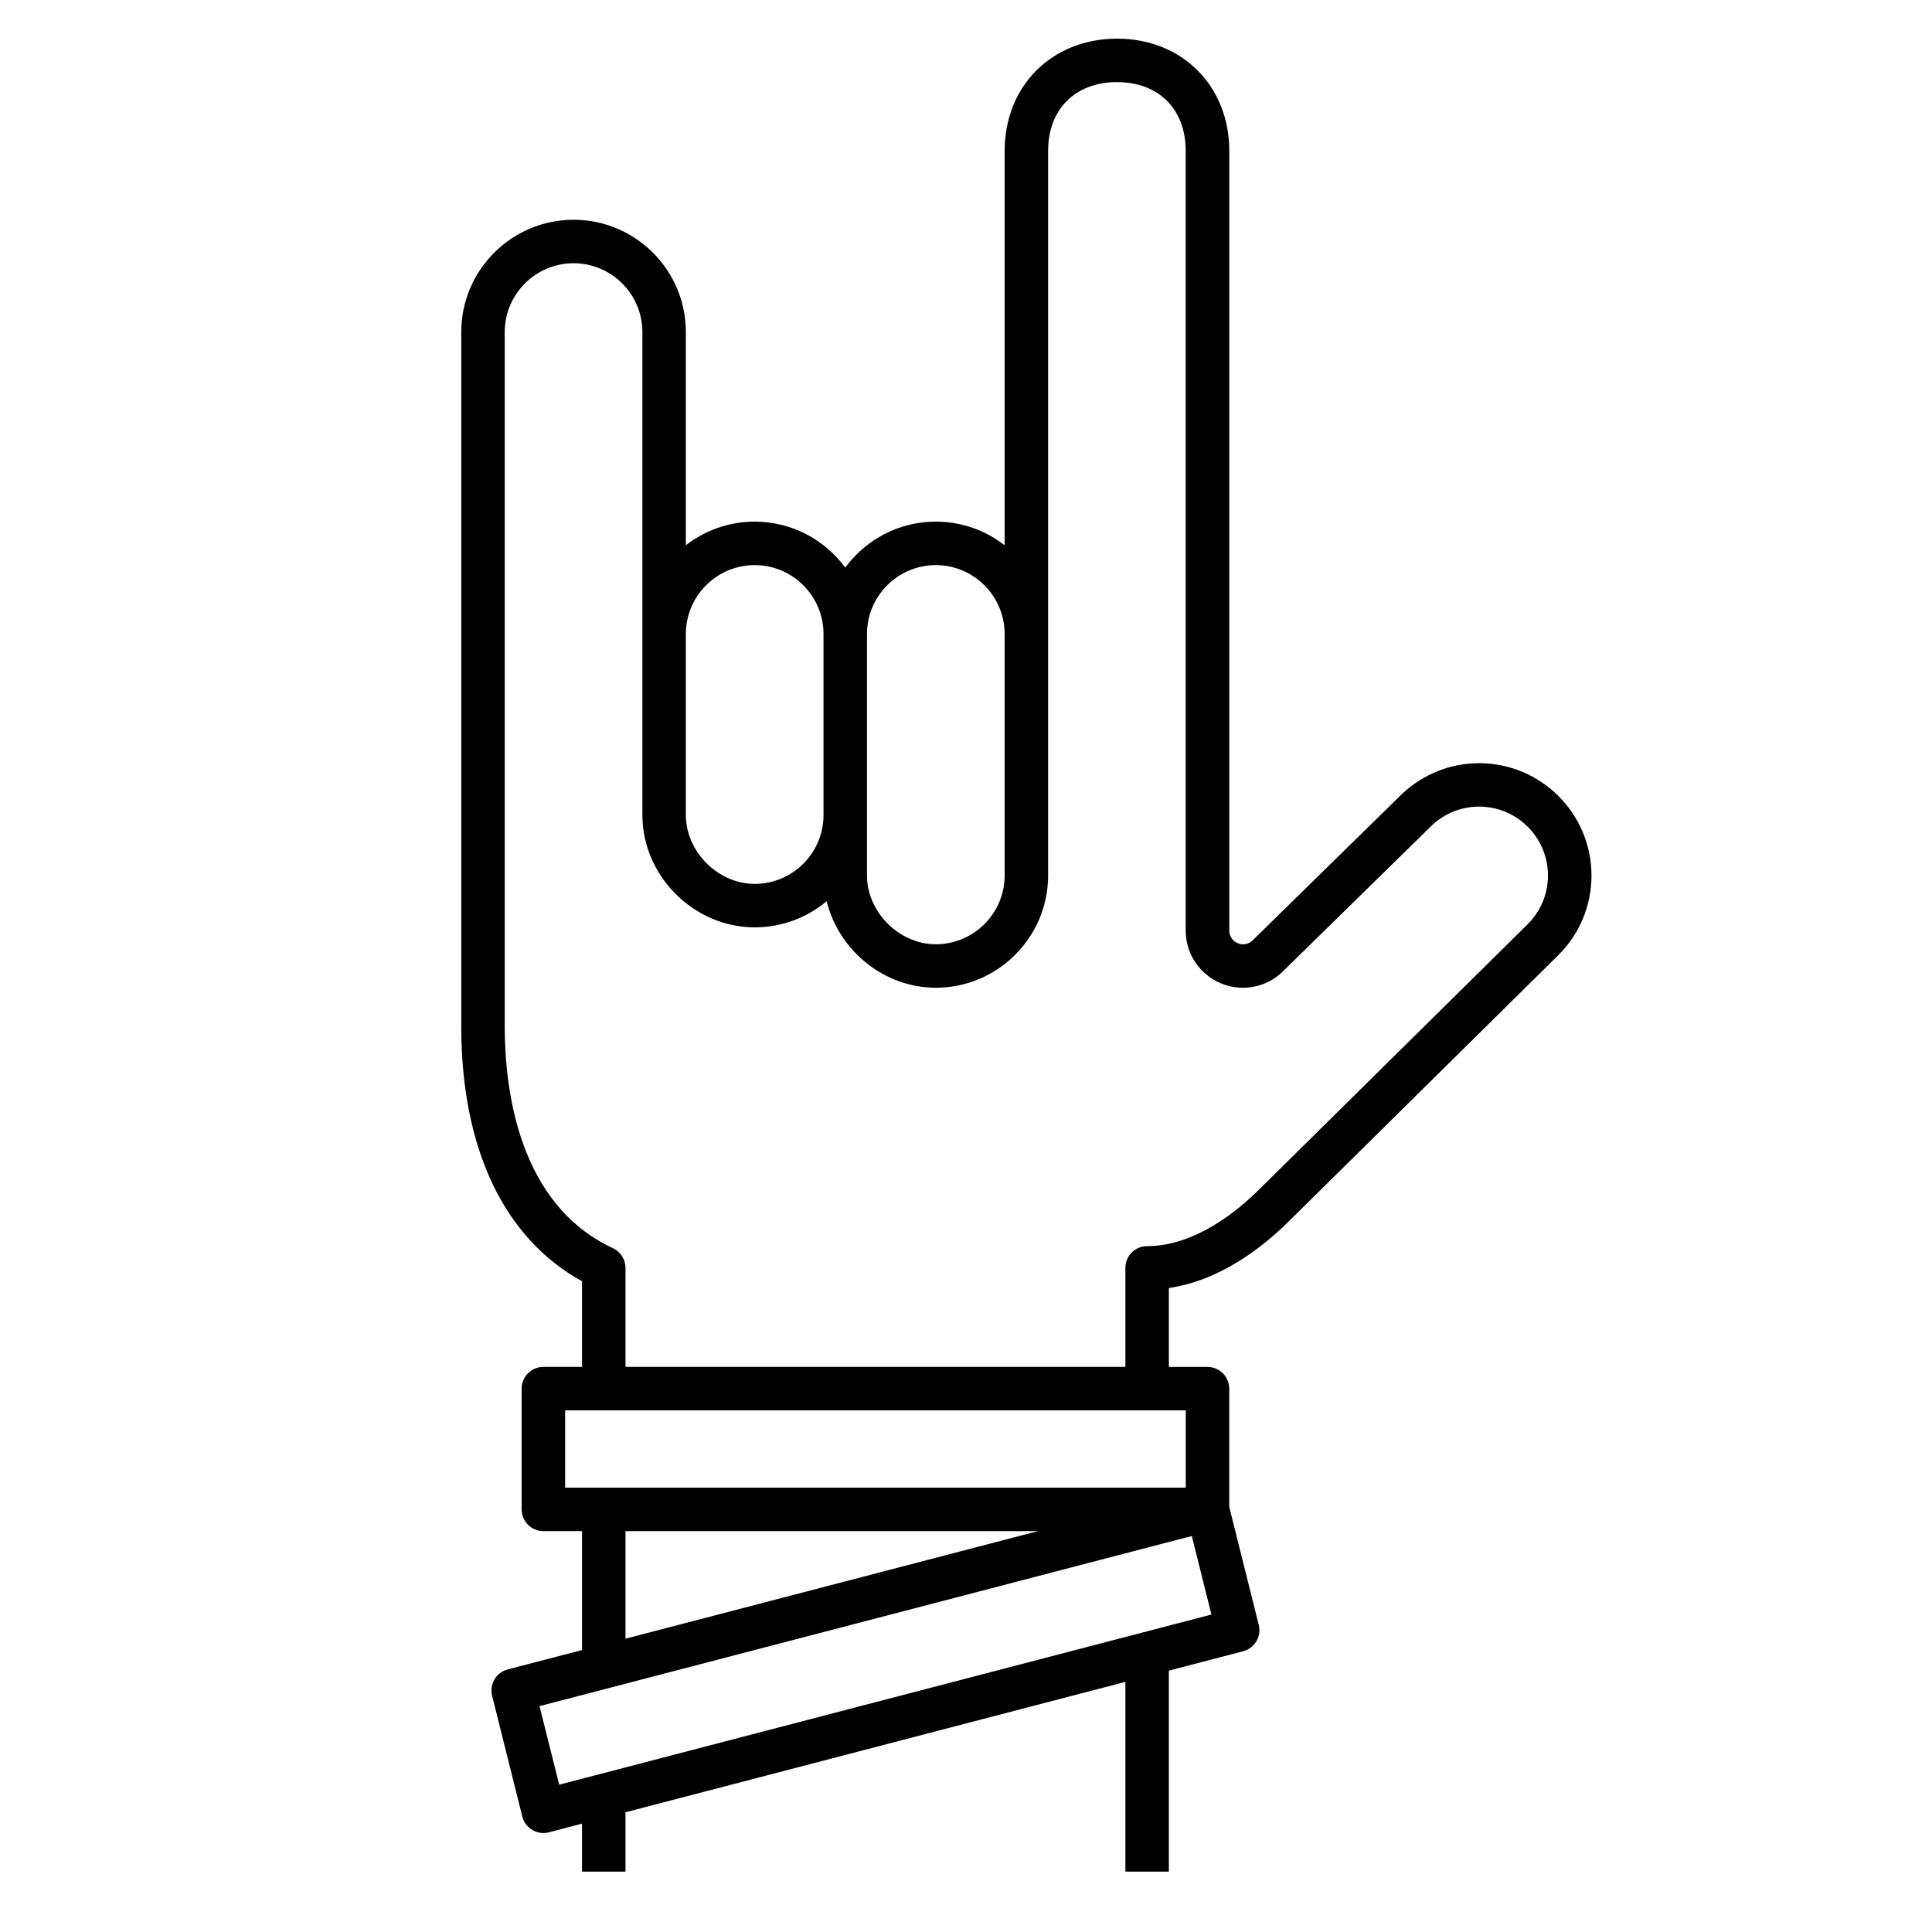 <?xml version="1.0" encoding="iso-8859-1"?>
<!-- Скачано с сайта svg4.ru / Downloaded from svg4.ru -->
<svg fill="#000000" version="1.1" id="Layer_1" xmlns="http://www.w3.org/2000/svg" xmlns:xlink="http://www.w3.org/1999/xlink" 
	 viewBox="0 0 32 32" xml:space="preserve">
<path id="rock-on_1_" d="M19.36,31h-0.72v-3.143l-8.28,2.16V31H9.64v-0.795l-0.549,0.144c-0.093,0.024-0.192,0.01-0.274-0.039
	s-0.143-0.129-0.166-0.223l-0.5-2c-0.048-0.191,0.067-0.386,0.258-0.436L9.64,27.33v-1.97H9c-0.199,0-0.36-0.161-0.36-0.36v-2
	c0-0.199,0.161-0.36,0.36-0.36h0.64v-1.419c-1.292-0.711-2-2.198-2-4.221V5.5c0-1.025,0.834-1.86,1.86-1.86s1.86,0.834,1.86,1.86
	v3.531c0.315-0.245,0.711-0.391,1.14-0.391c0.615,0,1.161,0.3,1.5,0.761c0.339-0.461,0.885-0.761,1.5-0.761
	c0.429,0,0.825,0.146,1.14,0.391V2.5c0-1.076,0.781-1.857,1.857-1.86c0.002,0,0.003,0,0.005,0s0.003,0,0.005,0
	c1.074,0.003,1.854,0.784,1.854,1.86v12.915c0,0.122,0.104,0.226,0.229,0.226c0.08,0,0.133-0.042,0.158-0.066l2.48-2.431
	c0.352-0.327,0.801-0.503,1.272-0.503c1.025,0,1.86,0.834,1.86,1.86c0,0.497-0.194,0.964-0.545,1.315l-4.444,4.389
	c-0.462,0.463-1.166,1.004-2.011,1.129v1.307H20c0.199,0,0.36,0.161,0.36,0.36v1.956l0.489,1.957
	c0.048,0.191-0.067,0.386-0.259,0.436l-1.23,0.321V31z M8.936,28.259l0.326,1.301l10.803-2.818l-0.325-1.301L8.936,28.259z
	 M10.36,25.36v1.782l6.833-1.782H10.36z M9.36,24.64h10.28v-1.28H9.36V24.64z M10.36,22.64h8.28V21c0-0.199,0.161-0.36,0.36-0.36
	c0.798,0,1.51-0.593,1.863-0.946l4.438-4.384c0.22-0.219,0.338-0.505,0.338-0.81c0-0.628-0.511-1.14-1.14-1.14
	c-0.289,0-0.564,0.108-0.775,0.304l-2.471,2.421c-0.176,0.176-0.413,0.275-0.665,0.275c-0.523,0-0.949-0.424-0.949-0.945V2.5
	c0-0.692-0.446-1.139-1.138-1.14C17.809,1.361,17.36,1.808,17.36,2.5v12c0,1.025-0.835,1.86-1.86,1.86
	c-0.862,0-1.609-0.622-1.808-1.433c-0.323,0.27-0.739,0.433-1.192,0.433c-1.008,0-1.86-0.852-1.86-1.86v-8
	c0-0.628-0.512-1.14-1.14-1.14S8.36,4.872,8.36,5.5V17c0,1.061,0.233,2.949,1.792,3.674C10.279,20.732,10.36,20.86,10.36,21V22.64z
	 M14.36,13.5v1c0,0.607,0.533,1.14,1.14,1.14c0.628,0,1.14-0.512,1.14-1.14v-4c0-0.628-0.512-1.14-1.14-1.14s-1.14,0.512-1.14,1.14
	C14.36,10.5,14.36,13.5,14.36,13.5z M11.36,10.5v3c0,0.607,0.533,1.14,1.14,1.14c0.628,0,1.14-0.512,1.14-1.14v-3
	c0-0.628-0.512-1.14-1.14-1.14S11.36,9.872,11.36,10.5z"/>
<rect id="_Transparent_Rectangle" style="fill:none;" width="32" height="32"/>
</svg>